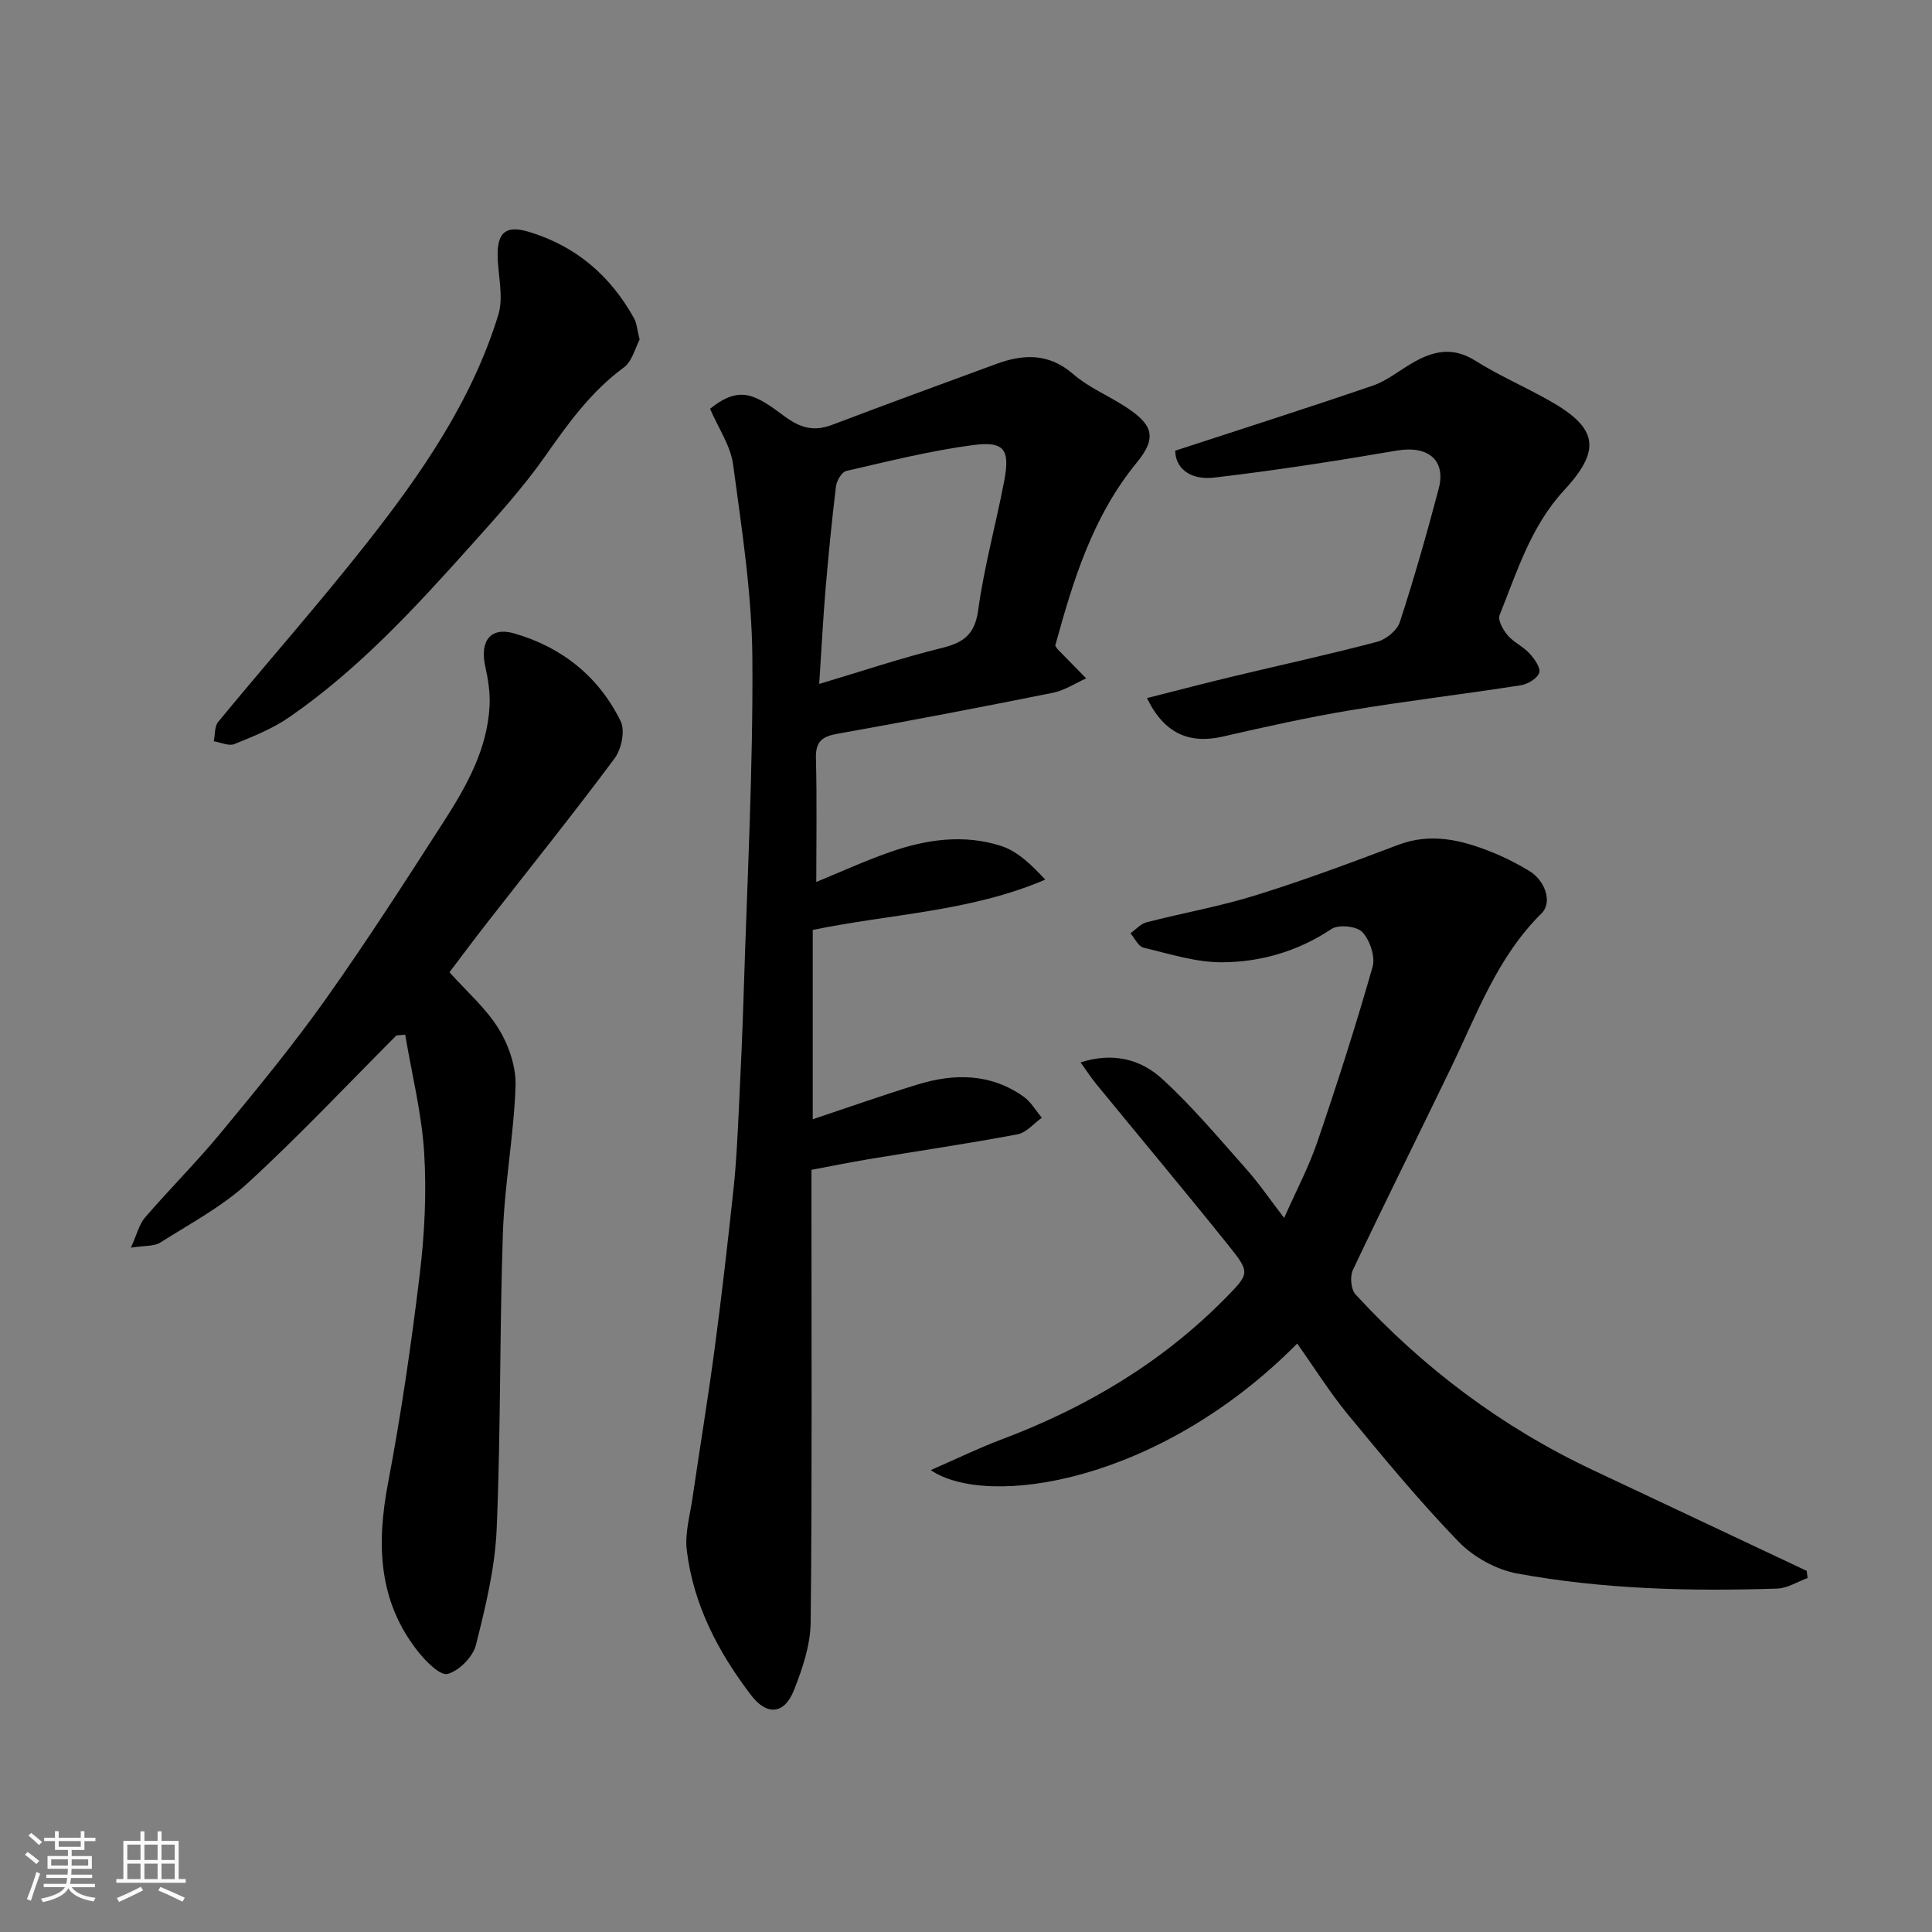 <svg enable-background="new 0 0 400 400" viewBox="0 0 400 400" xmlns="http://www.w3.org/2000/svg"><rect x="0" y="0" width="400" height="400" fill="#808080" stroke="none"/><path d="m5.17 384 .55-.58c.85.61 1.65 1.24 2.4 1.87l-.59.64c-.83-.73-1.62-1.38-2.36-1.93m1.22 9.53-.82-.34c.71-1.76 1.37-3.64 1.98-5.63.24.13.5.25.76.36-.6 1.67-1.24 3.54-1.92 5.61m-.5-13.5.57-.54c.56.44 1.31 1.06 2.26 1.87l-.64.64c-.68-.66-1.41-1.32-2.19-1.97m3.25.46h2.24v-1.36h.77v1.36h4.57v-1.36h.76v1.36h2.28v.69h-2.28v1.84h-2.64v1.26h4.18v2.64h-4.21c0 .45-.02.86-.05 1.21h4.32v.69h-4.38c-.04.34-.1.75-.19 1.22h5.15v.69h-4.82c.87 1.19 2.51 1.92 4.93 2.19-.17.31-.3.57-.37.76-2.77-.49-4.52-1.41-5.26-2.76-.56 1.26-2.3 2.23-5.24 2.9-.12-.24-.26-.48-.43-.72 2.73-.55 4.38-1.34 4.96-2.38h-4.38v-.69h4.65c.1-.38.17-.79.21-1.22h-4.32v-.69h4.4c.03-.34.05-.75.05-1.21h-4.2v-2.64h4.23v-1.26h-2.69v-1.84h-2.24zm1.46 4.46v1.29h3.45c.01-.4.02-.57.01-.53v-.32-.45h-3.46zm1.55-2.59h4.57v-1.19h-4.57zm6.11 2.59h-3.42v.77c-.01.19-.01.37-.02.53h3.44z" fill="#fafafa"/><path d="m32.63 379.16h.82v1.98h3.54v7.89h1.46v.78h-14.37v-.78h1.46v-7.89h3.54v-1.98h.82v1.98h2.73zm-3.49 11.48.5.73c-1.61.82-3.28 1.63-5 2.41-.13-.27-.28-.55-.44-.82 1.75-.72 3.4-1.49 4.94-2.32m-2.78-5.55h2.73v-3.18h-2.73zm0 3.95h2.73v-3.2h-2.73zm3.54-3.95h2.73v-3.18h-2.73zm0 3.95h2.73v-3.2h-2.73zm7.89 4.68c-1.84-.92-3.51-1.7-5.02-2.32l.45-.73c1.89.8 3.57 1.55 5.04 2.23zm-1.62-11.81h-2.73v3.18h2.73zm-2.73 7.13h2.73v-3.2h-2.73z" fill="#fafafa"/><g fill="#000001"><path d="m147.01 84.63c6.24-5.01 9.4-2.9 15.43 1.57 3.34 2.47 6.12 3.18 9.89 1.74 11.24-4.27 22.54-8.39 33.83-12.55 5.69-2.1 10.97-2.34 16.04 2.07 3.04 2.64 6.92 4.29 10.37 6.47 6.01 3.8 7.2 6.46 2.81 11.81-9.22 11.25-13.19 24.45-16.91 37.93.2.29.36.6.58.83 1.94 1.99 3.88 3.97 5.83 5.95-2.28 1.02-4.48 2.5-6.87 2.98-14.87 2.98-29.76 5.84-44.69 8.5-3.2.57-4.47 1.67-4.39 5.05.22 8.55.07 17.11.07 25.62 4.7-1.93 9.86-4.28 15.18-6.16 7.55-2.66 15.42-3.8 23.15-1.27 3.4 1.11 6.25 3.91 9.08 6.95-15.63 6.67-32.04 7.08-48.14 10.41v39.2c7.28-2.43 14.44-4.96 21.7-7.19 7.63-2.35 15.16-2.32 21.97 2.52 1.52 1.08 2.52 2.89 3.76 4.36-1.67 1.18-3.21 3.09-5.04 3.43-10.26 1.93-20.6 3.45-30.9 5.16-3.83.64-7.64 1.42-11.76 2.19v5.69c0 29.33.15 58.66-.16 87.99-.05 4.72-1.7 9.61-3.47 14.08-2.01 5.06-5.64 5.24-8.86 1.02-6.83-8.95-11.96-18.74-13.32-30.03-.42-3.47.65-7.14 1.17-10.71 1.51-10.34 3.22-20.66 4.6-31.02 1.47-11.05 2.74-22.12 3.92-33.2.58-5.41.82-10.86 1.09-16.3.4-8.1.76-16.2 1.01-24.3.71-23.03 1.95-46.07 1.79-69.1-.09-13.4-2.2-26.82-3.99-40.15-.51-3.87-3.03-7.49-4.77-11.54zm22.6 56.97c9.18-2.74 17.17-5.43 25.33-7.43 4.55-1.11 6.89-2.78 7.59-7.89 1.23-9 3.69-17.82 5.39-26.76 1.22-6.45.03-8.22-6.46-7.37-8.84 1.16-17.55 3.36-26.26 5.36-.93.21-1.97 2.02-2.12 3.19-.87 7.16-1.57 14.34-2.18 21.52-.51 6.17-.83 12.36-1.29 19.38z"/><path d="m268.57 278.17c-28.71 29.01-64.26 34.15-75.87 26.2 5.4-2.35 9.9-4.56 14.58-6.32 17.55-6.59 33.33-15.95 46.53-29.39 4.89-4.99 5.05-5.17.59-10.74-9.03-11.26-18.3-22.33-27.45-33.5-1.02-1.25-1.9-2.61-3.23-4.46 6.72-2.17 12.46-.62 16.82 3.35 6.26 5.7 11.75 12.28 17.4 18.63 2.71 3.04 5.02 6.44 7.93 10.22 2.41-5.46 5.06-10.45 6.87-15.73 4.09-11.99 7.97-24.07 11.44-36.26.6-2.11-.56-5.51-2.12-7.19-1.14-1.23-4.93-1.62-6.39-.64-6.93 4.61-14.61 6.85-22.63 6.89-5.44.03-10.92-1.75-16.3-3.03-1.07-.26-1.8-1.94-2.69-2.97 1.1-.78 2.09-1.95 3.3-2.27 7.55-1.95 15.27-3.3 22.69-5.62 9.92-3.09 19.69-6.72 29.41-10.41 6.74-2.56 13.01-1.05 19.24 1.42 2.73 1.08 5.38 2.43 7.89 3.94 3.35 2.01 4.88 6.55 2.59 8.8-9.12 8.99-13.34 20.75-18.71 31.89-6.75 13.99-13.7 27.89-20.35 41.93-.64 1.35-.43 4.02.51 5.05 14.03 15.28 30.36 27.53 49.17 36.4 14.76 6.96 29.51 13.92 44.27 20.87.06.5.12.99.18 1.49-2.1.76-4.18 2.11-6.3 2.18-18.03.59-36.06.14-53.82-3.12-4.35-.8-9.06-3.41-12.15-6.6-8.11-8.38-15.55-17.42-22.98-26.42-3.7-4.52-6.82-9.52-10.42-14.59z"/><path d="m82.07 214.38c-10.24 10.25-20.17 20.84-30.84 30.62-5.32 4.87-11.92 8.37-18.08 12.28-1.23.78-3.09.57-6.05 1.04 1.27-2.8 1.71-4.84 2.91-6.23 5.15-5.97 10.75-11.55 15.77-17.63 7.4-8.96 14.81-17.96 21.53-27.42 8.59-12.09 16.62-24.59 24.65-37.07 4.68-7.29 8.95-14.9 9.4-23.86.13-2.66-.28-5.41-.87-8.03-1.21-5.29 1-8.37 5.97-6.94 9.85 2.83 17.52 8.94 22.05 18.2.95 1.94.15 5.77-1.26 7.67-8.5 11.43-17.43 22.54-26.19 33.77-2.71 3.47-5.34 7-8 10.51 3.58 4.01 7.58 7.47 10.21 11.76 2.09 3.41 3.6 7.87 3.47 11.8-.35 10.15-2.27 20.25-2.62 30.41-.7 20.42-.42 40.88-1.29 61.29-.34 8.07-2.31 16.16-4.3 24.04-.62 2.45-3.47 5.32-5.85 5.98-1.51.42-4.47-2.55-6.08-4.57-8.33-10.47-8.66-22.31-6.26-34.95 2.71-14.27 4.81-28.69 6.55-43.11 1.01-8.35 1.45-16.89.93-25.27-.51-8.2-2.56-16.31-3.93-24.45-.61.05-1.22.1-1.82.16z"/><path d="m237.47 144.53c6.26-1.58 12-3.09 17.77-4.47 9.97-2.39 19.99-4.57 29.9-7.19 1.84-.49 4.12-2.35 4.68-4.08 2.97-9.11 5.61-18.35 8.05-27.62 1.57-5.96-2.29-8.97-8.62-7.89-12.55 2.15-25.14 4.11-37.78 5.59-5.34.63-8.14-2.17-8.15-5.56 13.81-4.52 27.42-8.85 40.93-13.48 2.88-.99 5.38-3.06 8.06-4.62 4.26-2.5 8.38-3.53 13.09-.56 4.96 3.12 10.41 5.47 15.52 8.37 9.79 5.56 10.73 10.04 2.93 18.46-6.92 7.49-9.75 16.85-13.38 25.88-.41 1.03.73 3.06 1.68 4.18 1.25 1.46 3.21 2.31 4.51 3.74 1.02 1.11 2.36 2.99 2.02 4.01-.4 1.19-2.39 2.37-3.84 2.59-11.79 1.84-23.65 3.24-35.42 5.2-8.82 1.47-17.57 3.43-26.3 5.43-6.82 1.56-12.09-.59-15.65-7.98z"/><path d="m132.43 70.3c-.93 1.74-1.54 4.51-3.26 5.77-6.77 4.97-11.49 11.52-16.23 18.28-4.6 6.56-10.04 12.56-15.4 18.54-11.56 12.92-23.31 25.69-37.67 35.61-3.43 2.37-7.44 3.97-11.34 5.55-1.16.47-2.83-.35-4.27-.58.28-1.36.14-3.07.92-4.02 10.22-12.41 20.88-24.46 30.82-37.09 11.31-14.38 21.73-29.46 27.17-47.18 1.17-3.81-.14-8.36-.14-12.57 0-4.65 1.94-5.97 6.43-4.62 9.75 2.93 16.89 9.06 21.79 17.87.6 1.08.67 2.45 1.18 4.44z"/></g></svg>